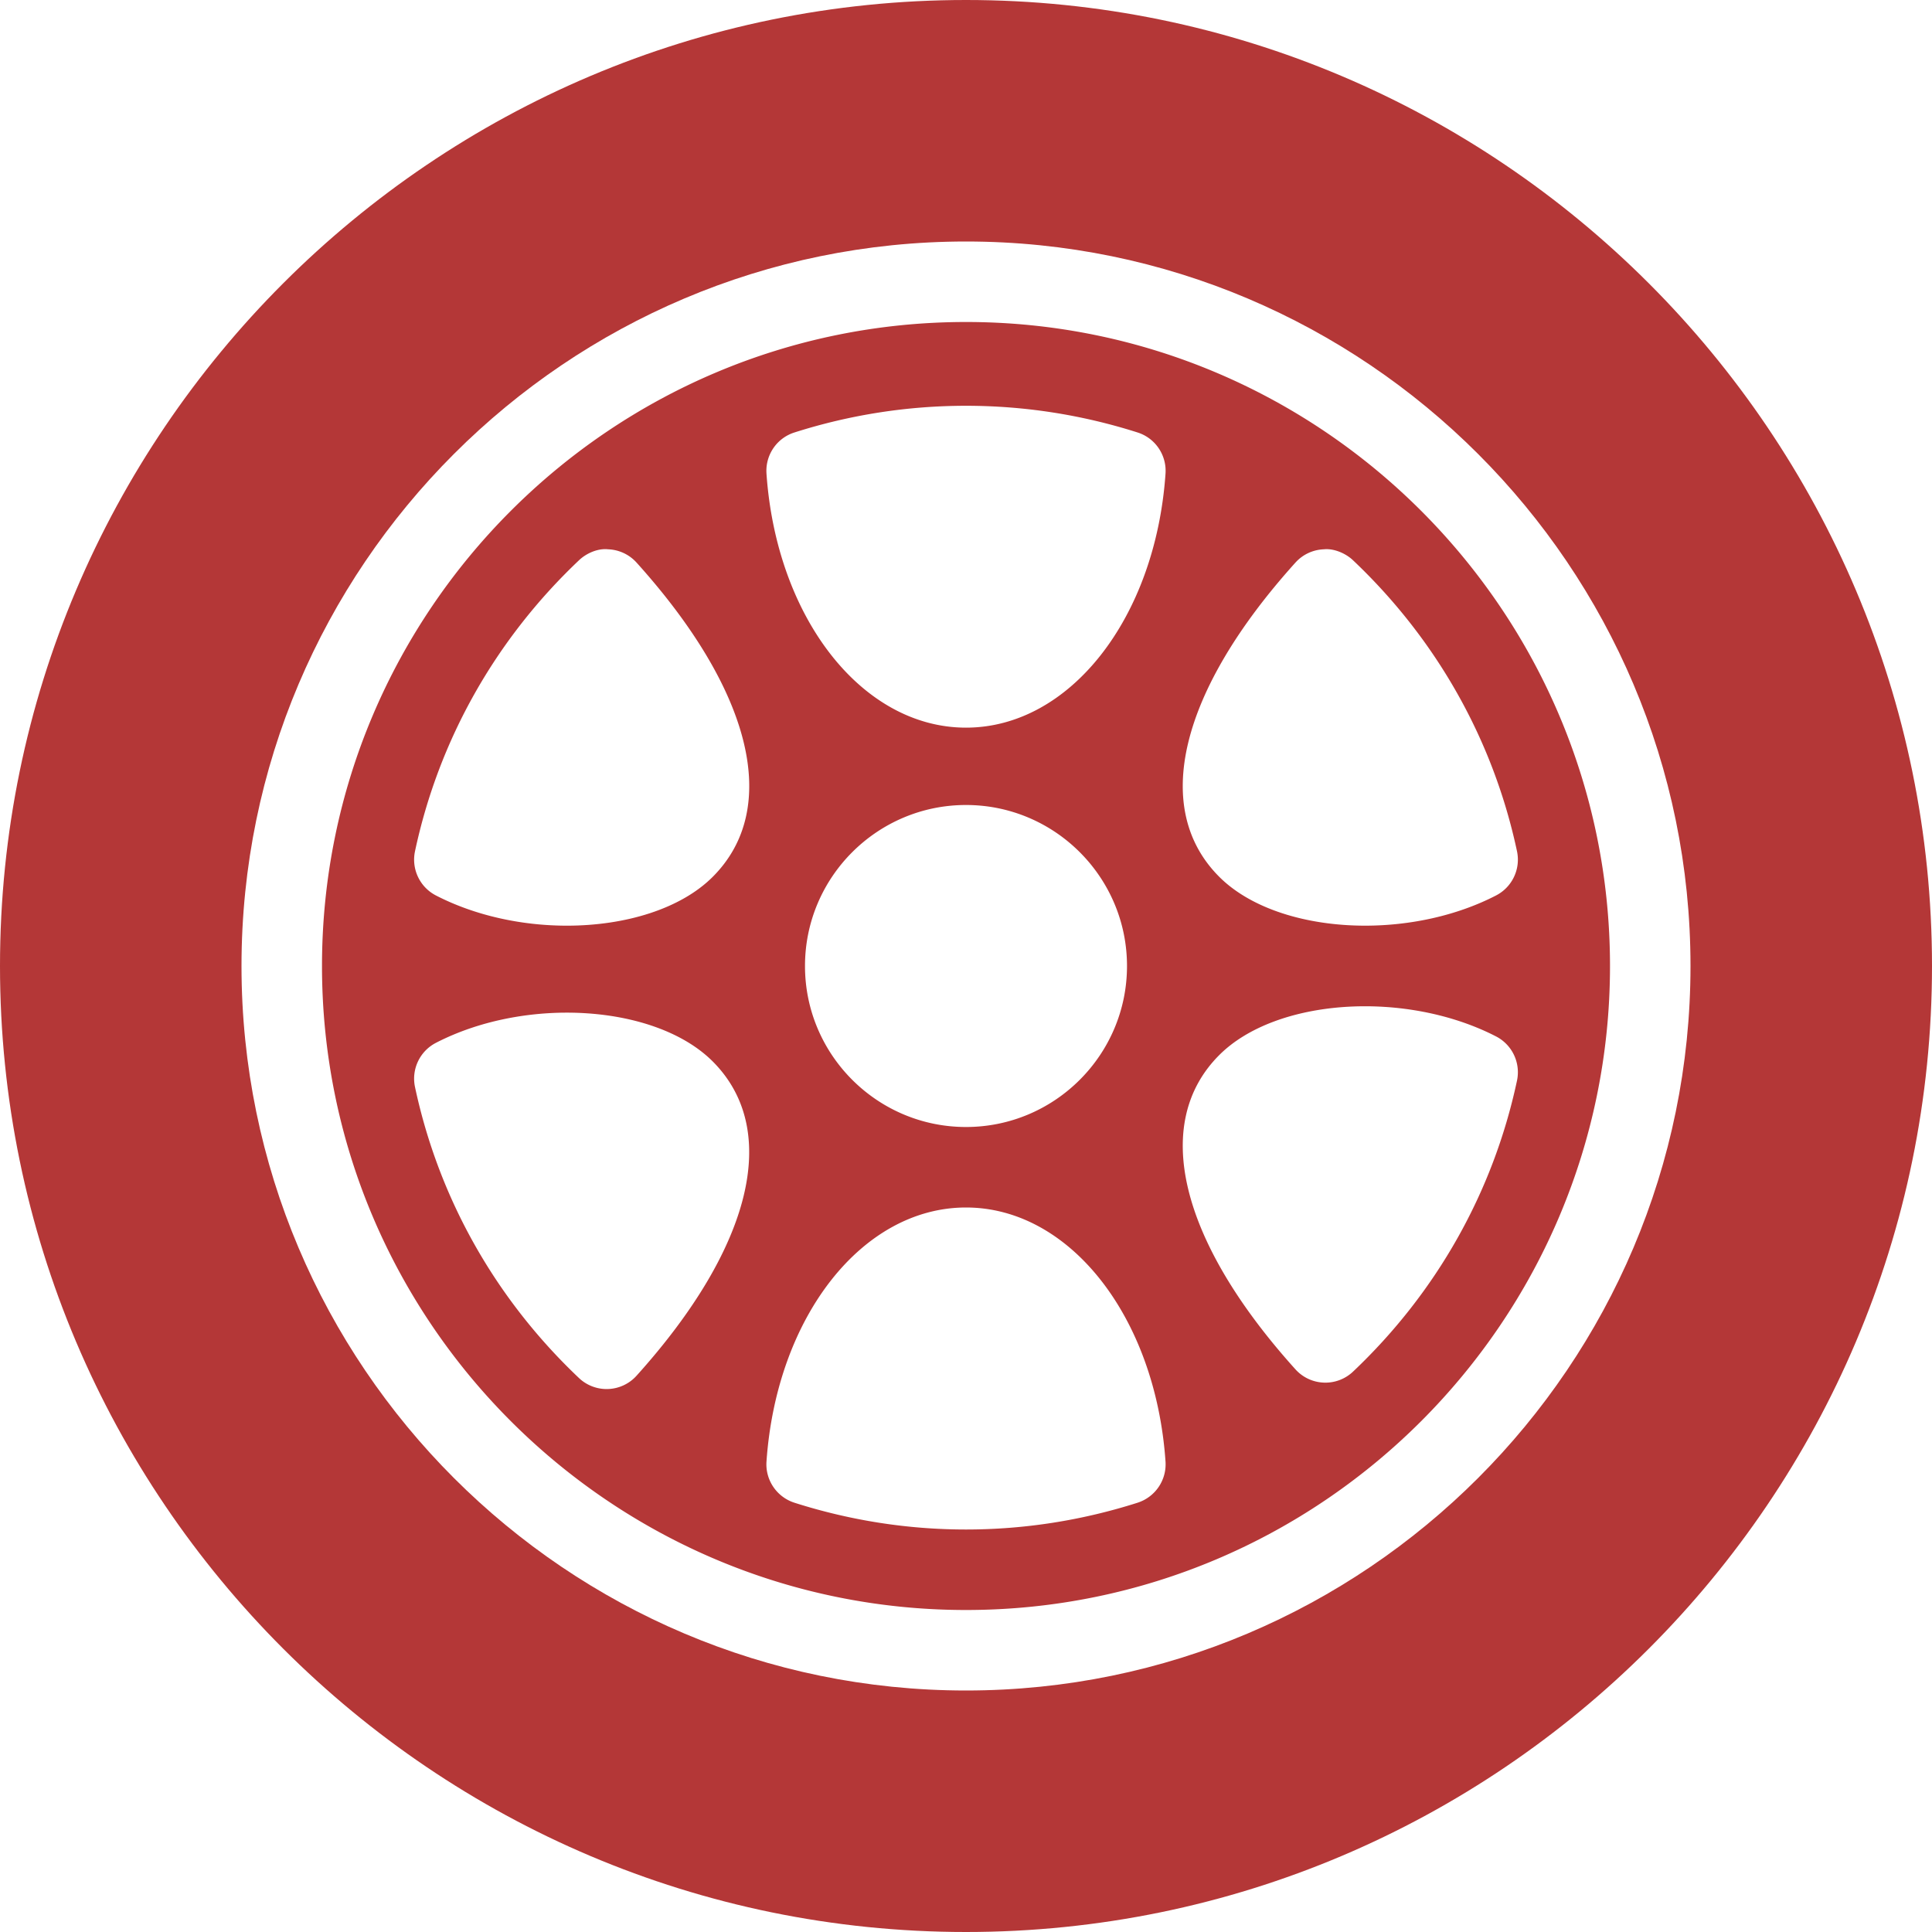 <svg xmlns="http://www.w3.org/2000/svg" xmlns:xlink="http://www.w3.org/1999/xlink" width="512" height="512" x="0" y="0" viewBox="0 0 512 512" style="enable-background:new 0 0 512 512" xml:space="preserve" class=""><g><path d="M256 85.333c-94.104 0-170.667 76.563-170.667 170.667S161.896 426.667 256 426.667 426.667 350.104 426.667 256 350.104 85.333 256 85.333zm87.313 63.75a10.639 10.639 0 0 1 7.5-3.51c2.479-.281 5.667.927 7.75 2.906 22.125 20.948 37.167 47.615 43.458 77.115 1 4.708-1.271 9.5-5.542 11.708-10.438 5.396-22.833 8.01-34.708 8.01-15.479 0-30.146-4.438-38.646-12.938-18.083-18.072-10.542-49.207 20.188-83.291zm-174.625 215.5a10.654 10.654 0 0 1-7.5 3.521c-.125.01-.271.01-.417.01a10.659 10.659 0 0 1-7.333-2.917c-22.125-20.948-37.167-47.615-43.458-77.125-1-4.708 1.271-9.5 5.542-11.708 24.042-12.406 58.333-10.094 73.354 4.927 18.062 18.074 10.52 49.209-20.188 83.292zm20.187-132.208c-8.5 8.5-23.167 12.938-38.646 12.938-11.875 0-24.25-2.615-34.708-8.01a10.681 10.681 0 0 1-5.542-11.708c6.292-29.5 21.333-56.167 43.458-77.115 2.083-1.979 5.146-3.208 7.75-2.906a10.643 10.643 0 0 1 7.5 3.51c30.73 34.083 38.271 65.218 20.188 83.291zM301.458 398.24c-14.771 4.708-30.063 7.094-45.458 7.094s-30.688-2.385-45.458-7.094c-4.688-1.5-7.75-6-7.417-10.906C205.792 348.948 228.521 320 256 320s50.208 28.948 52.875 67.333a10.695 10.695 0 0 1-7.417 10.907zM213.333 256c0-23.531 19.146-42.667 42.667-42.667s42.667 19.135 42.667 42.667-19.146 42.667-42.667 42.667-42.667-19.136-42.667-42.667zm95.542-130.49c-2.667 38.375-25.396 67.323-52.875 67.323s-50.208-28.948-52.875-67.323c-.333-4.906 2.708-9.406 7.396-10.896a149.64 149.64 0 0 1 90.958 0c4.688 1.49 7.729 5.99 7.396 10.896zm93.146 160.865c-6.292 29.51-21.333 56.177-43.458 77.125a10.659 10.659 0 0 1-7.333 2.917c-.146 0-.292 0-.417-.01a10.643 10.643 0 0 1-7.5-3.51c-30.729-34.083-38.271-65.229-20.188-83.302 15.021-15.031 49.292-17.313 73.354-4.927a10.68 10.68 0 0 1 5.542 11.707z" fill="#b43737" opacity="1" data-original="#000000" class=""></path><path d="M256 0C114.833 0 0 114.844 0 256s114.833 256 256 256 256-114.844 256-256S397.167 0 256 0zm0 448c-105.875 0-192-86.135-192-192S150.125 64 256 64s192 86.135 192 192-86.125 192-192 192z" fill="#b43737" opacity="1" data-original="#000000" class=""></path></g></svg>